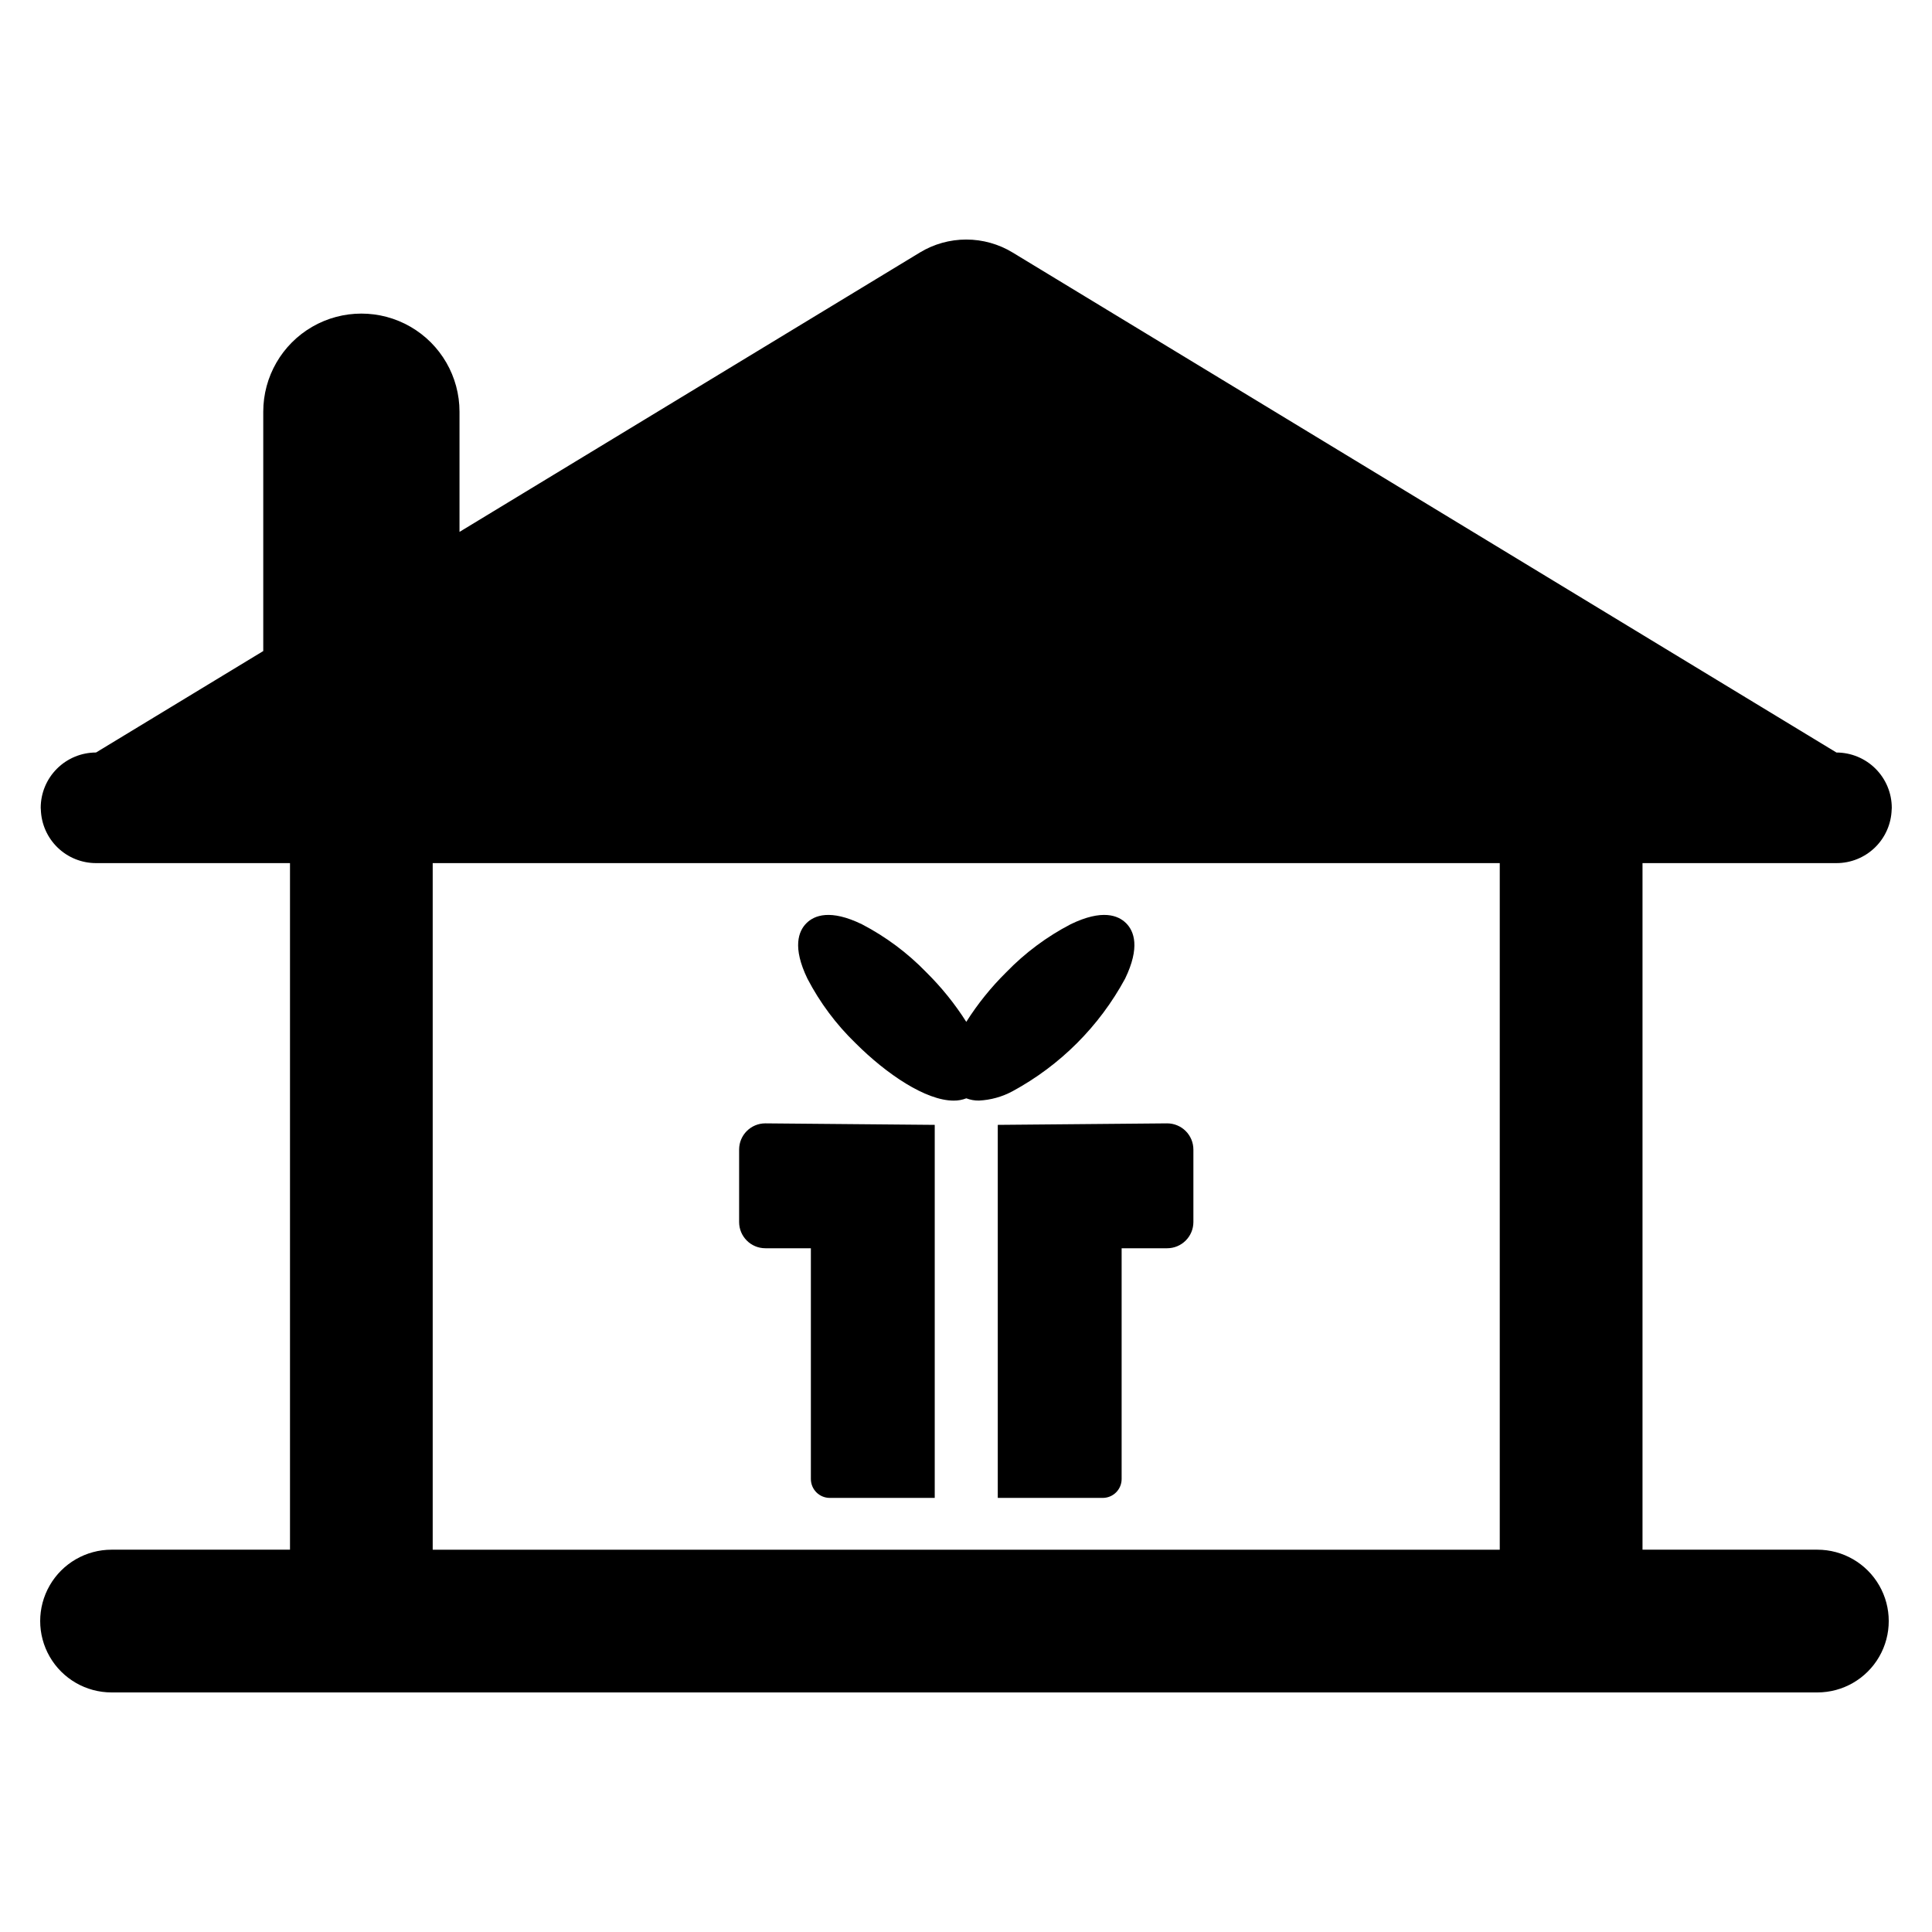 <?xml version="1.0" encoding="UTF-8"?>
<!-- Uploaded to: ICON Repo, www.svgrepo.com, Generator: ICON Repo Mixer Tools -->
<svg fill="#000000" width="800px" height="800px" version="1.1" viewBox="144 144 512 512" xmlns="http://www.w3.org/2000/svg">
 <g>
  <path d="m645.34 358.09c0-3.891-1.547-7.617-4.297-10.367s-6.477-4.293-10.367-4.297l-218.31-132.5c-3.707-2.254-7.961-3.445-12.301-3.445s-8.594 1.191-12.301 3.445l-121.99 74.031v-31.848c0-9.289-4.953-17.875-13-22.52-8.047-4.644-17.961-4.644-26.008 0s-13 13.23-13 22.52v63.426l-44.316 26.887c-3.887 0.004-7.613 1.547-10.363 4.297s-4.297 6.477-4.297 10.367c0 0.148 0.023 0.293 0.035 0.453l-0.035 0.023h0.035v-0.004c0.117 3.801 1.711 7.406 4.441 10.051 2.731 2.648 6.383 4.125 10.184 4.125h51.402v181.95h-47.289c-6.758 0-13.004 3.606-16.379 9.457-3.379 5.852-3.379 13.062 0 18.914 3.375 5.852 9.621 9.457 16.379 9.457h452.06c6.758 0 13-3.606 16.379-9.457 3.379-5.852 3.379-13.062 0-18.914-3.379-5.852-9.621-9.457-16.379-9.457h-46.34v-181.95h51.402c3.801 0.004 7.453-1.477 10.184-4.121 2.731-2.648 4.324-6.254 4.441-10.055h0.035l-0.035-0.023c0.012-0.156 0.035-0.305 0.035-0.449zm-103.89 196.6-282.78-0.004v-181.95h282.78z"/>
  <path d="m370.73 420.45c8.223 8.223 18.637 15.223 25.984 15.223h-0.004c1.156 0.016 2.301-0.191 3.375-0.605 1.07 0.41 2.207 0.613 3.352 0.594 3.113-0.148 6.152-0.992 8.895-2.473 12.625-6.84 22.988-17.203 29.828-29.828 4.035-8.34 2.379-12.594 0.273-14.699-2.106-2.106-6.359-3.773-14.699 0.273-6.344 3.301-12.113 7.602-17.086 12.742-4.012 3.961-7.555 8.363-10.574 13.125-3.023-4.758-6.57-9.16-10.582-13.125-4.973-5.141-10.742-9.441-17.086-12.742-8.34-4.043-12.594-2.379-14.699-0.273-2.106 2.106-3.762 6.359 0.273 14.699 3.305 6.348 7.609 12.117 12.75 17.09z"/>
  <path d="m346.82 474.8h12.07v61.152c0 1.328 0.527 2.602 1.469 3.543 0.938 0.938 2.211 1.465 3.539 1.465h27.816v-98.859l-44.895-0.398c-3.836 0-6.945 3.109-6.945 6.945v19.203c0 3.836 3.109 6.945 6.945 6.949z"/>
  <path d="m408.42 540.96h27.816c1.328 0 2.602-0.527 3.539-1.465 0.941-0.941 1.469-2.215 1.469-3.543v-61.152h12.059c1.844 0 3.613-0.73 4.918-2.035 1.305-1.301 2.039-3.07 2.039-4.914v-19.203c0-1.844-0.734-3.609-2.039-4.914-1.305-1.301-3.074-2.031-4.918-2.031l-44.883 0.398z"/>
 </g>
</svg>